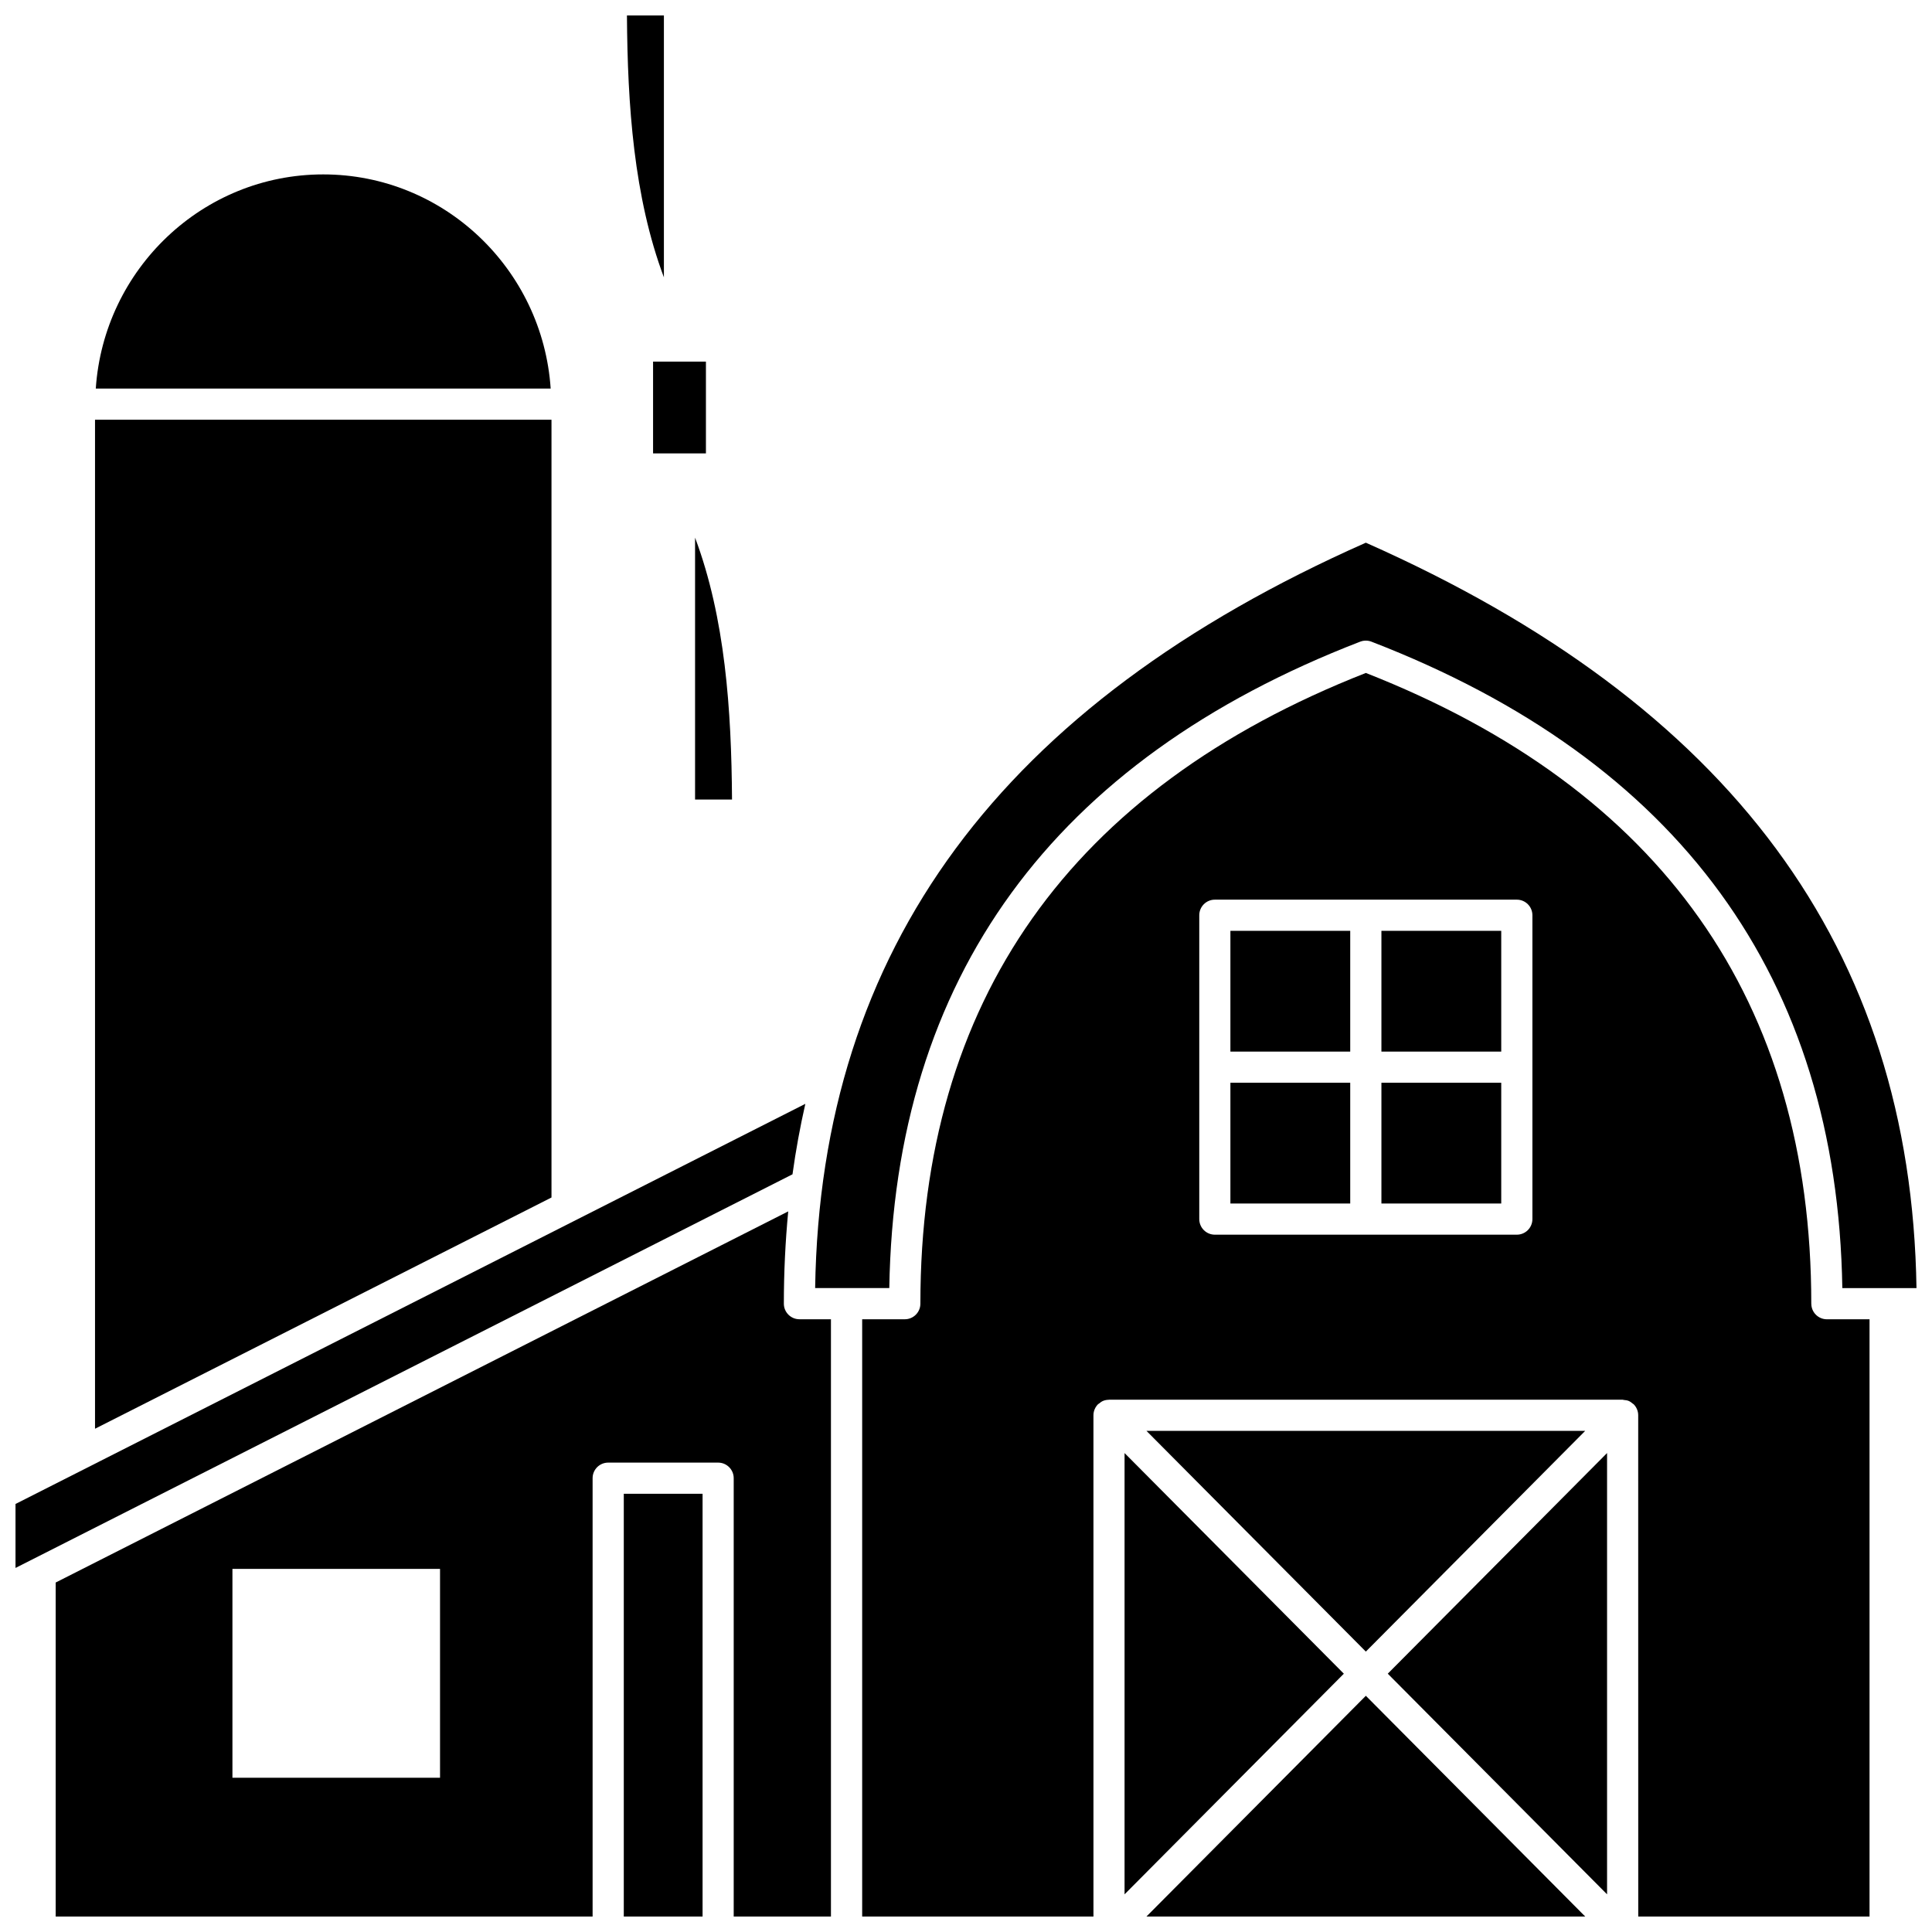 <?xml version="1.0" encoding="UTF-8"?>
<!-- Uploaded to: SVG Repo, www.svgrepo.com, Generator: SVG Repo Mixer Tools -->
<svg width="800px" height="800px" version="1.1" viewBox="144 144 512 512" xmlns="http://www.w3.org/2000/svg">
 <defs>
  <clipPath id="g">
   <path d="m148.09 436h209.91v124h-209.91z"/>
  </clipPath>
  <clipPath id="f">
   <path d="m158 465h207v186.9h-207z"/>
  </clipPath>
  <clipPath id="e">
   <path d="m309 539h22v112.9h-22z"/>
  </clipPath>
  <clipPath id="d">
   <path d="m360 287h291.9v199h-291.9z"/>
  </clipPath>
  <clipPath id="c">
   <path d="m310 148.09h10v69.906h-10z"/>
  </clipPath>
  <clipPath id="b">
   <path d="m372 322h268v329.9h-268z"/>
  </clipPath>
  <clipPath id="a">
   <path d="m447 593h118v58.902h-118z"/>
  </clipPath>
 </defs>
 <g clip-path="url(#g)">
  <path d="m357.42 436.53-209.31 106.04v16.953l205.91-104.32c0.875-6.359 2.019-12.578 3.402-18.672z"/>
 </g>
 <path d="m290.15 255.24h-120.97v267.39l120.97-61.281z"/>
 <g clip-path="url(#f)">
  <path d="m351.73 489.49c0-8.363 0.402-16.508 1.156-24.457l-194.13 98.352v88.52h142.29v-116.17c0-2.281 1.848-4.129 4.129-4.129h29.137c2.285 0 4.129 1.852 4.129 4.129v116.17h25.77v-158.29h-8.352c-2.281 0-4.129-1.852-4.129-4.129zm-91.117 125.63h-55.016v-55.355h55.016z"/>
 </g>
 <path d="m229.66 190.22c-31.969 0-58.152 25.113-60.277 56.758h120.55c-2.121-31.645-28.305-56.758-60.273-56.758z"/>
 <g clip-path="url(#e)">
  <path d="m309.31 539.86h20.879v112.04h-20.879z"/>
 </g>
 <g clip-path="url(#d)">
  <path d="m504.47 314.05c0.957-0.371 2.016-0.371 2.977 0 81.473 31.465 123.44 89.078 124.79 171.31h19.652c-1.406-89.992-49.184-154.64-145.93-197.54-96.75 42.887-144.53 107.54-145.94 197.53h19.652c1.352-82.227 43.32-139.84 124.79-171.3z"/>
 </g>
 <g clip-path="url(#c)">
  <path d="m319.94 148.09h-9.793c0.156 23.809 1.809 48.105 9.793 69.406z"/>
 </g>
 <path d="m328.2 355.88h9.793c-0.156-23.805-1.809-48.098-9.793-69.402z"/>
 <path d="m317.07 239.83h14.008v24.324h-14.008z"/>
 <path d="m564.1 523.19h-116.28l58.141 58.5z"/>
 <g clip-path="url(#b)">
  <path d="m624.01 489.49c0-80.16-39.719-136.39-118.05-167.15-78.332 30.758-118.05 86.992-118.05 167.15 0 2.281-1.848 4.129-4.129 4.129h-11.297v158.29h61.293l-0.004-132.84v-0.008c0-0.535 0.105-1.074 0.316-1.578 0.211-0.504 0.512-0.957 0.891-1.34 0 0 0.004-0.004 0.004-0.008 0.078-0.078 0.184-0.102 0.266-0.172 0.328-0.277 0.668-0.539 1.07-0.707 0.473-0.195 0.969-0.285 1.469-0.297 0.039 0 0.07-0.02 0.105-0.02h0.004 0.008 136.11c0.133 0 0.246 0.062 0.375 0.074 0.406 0.039 0.812 0.082 1.199 0.238 0.418 0.172 0.773 0.438 1.105 0.727 0.074 0.062 0.164 0.086 0.234 0.152 0 0 0.004 0.004 0.004 0.008 0.379 0.379 0.684 0.836 0.891 1.34 0.211 0.504 0.316 1.039 0.316 1.578v0.008l0.012 132.85h61.293v-158.29h-11.301c-2.281 0-4.129-1.852-4.129-4.129zm-73.906-22.414c0 2.281-1.848 4.129-4.129 4.129h-80.027c-2.285 0-4.129-1.852-4.129-4.129v-80.527c0-2.281 1.848-4.129 4.129-4.129h80.027c2.285 0 4.129 1.852 4.129 4.129z"/>
 </g>
 <path d="m510.09 430.94h31.754v32.004h-31.754z"/>
 <path d="m510.09 390.68h31.754v32.004h-31.754z"/>
 <path d="m470.07 430.94h31.754v32.004h-31.754z"/>
 <path d="m470.07 390.68h31.754v32.004h-31.754z"/>
 <path d="m442.02 646.02 58.113-58.473-58.113-58.473z"/>
 <g clip-path="url(#a)">
  <path d="m447.82 651.9h116.28l-58.137-58.5z"/>
 </g>
 <path d="m569.89 646.02v-116.95l-58.117 58.473z"/>
</svg>